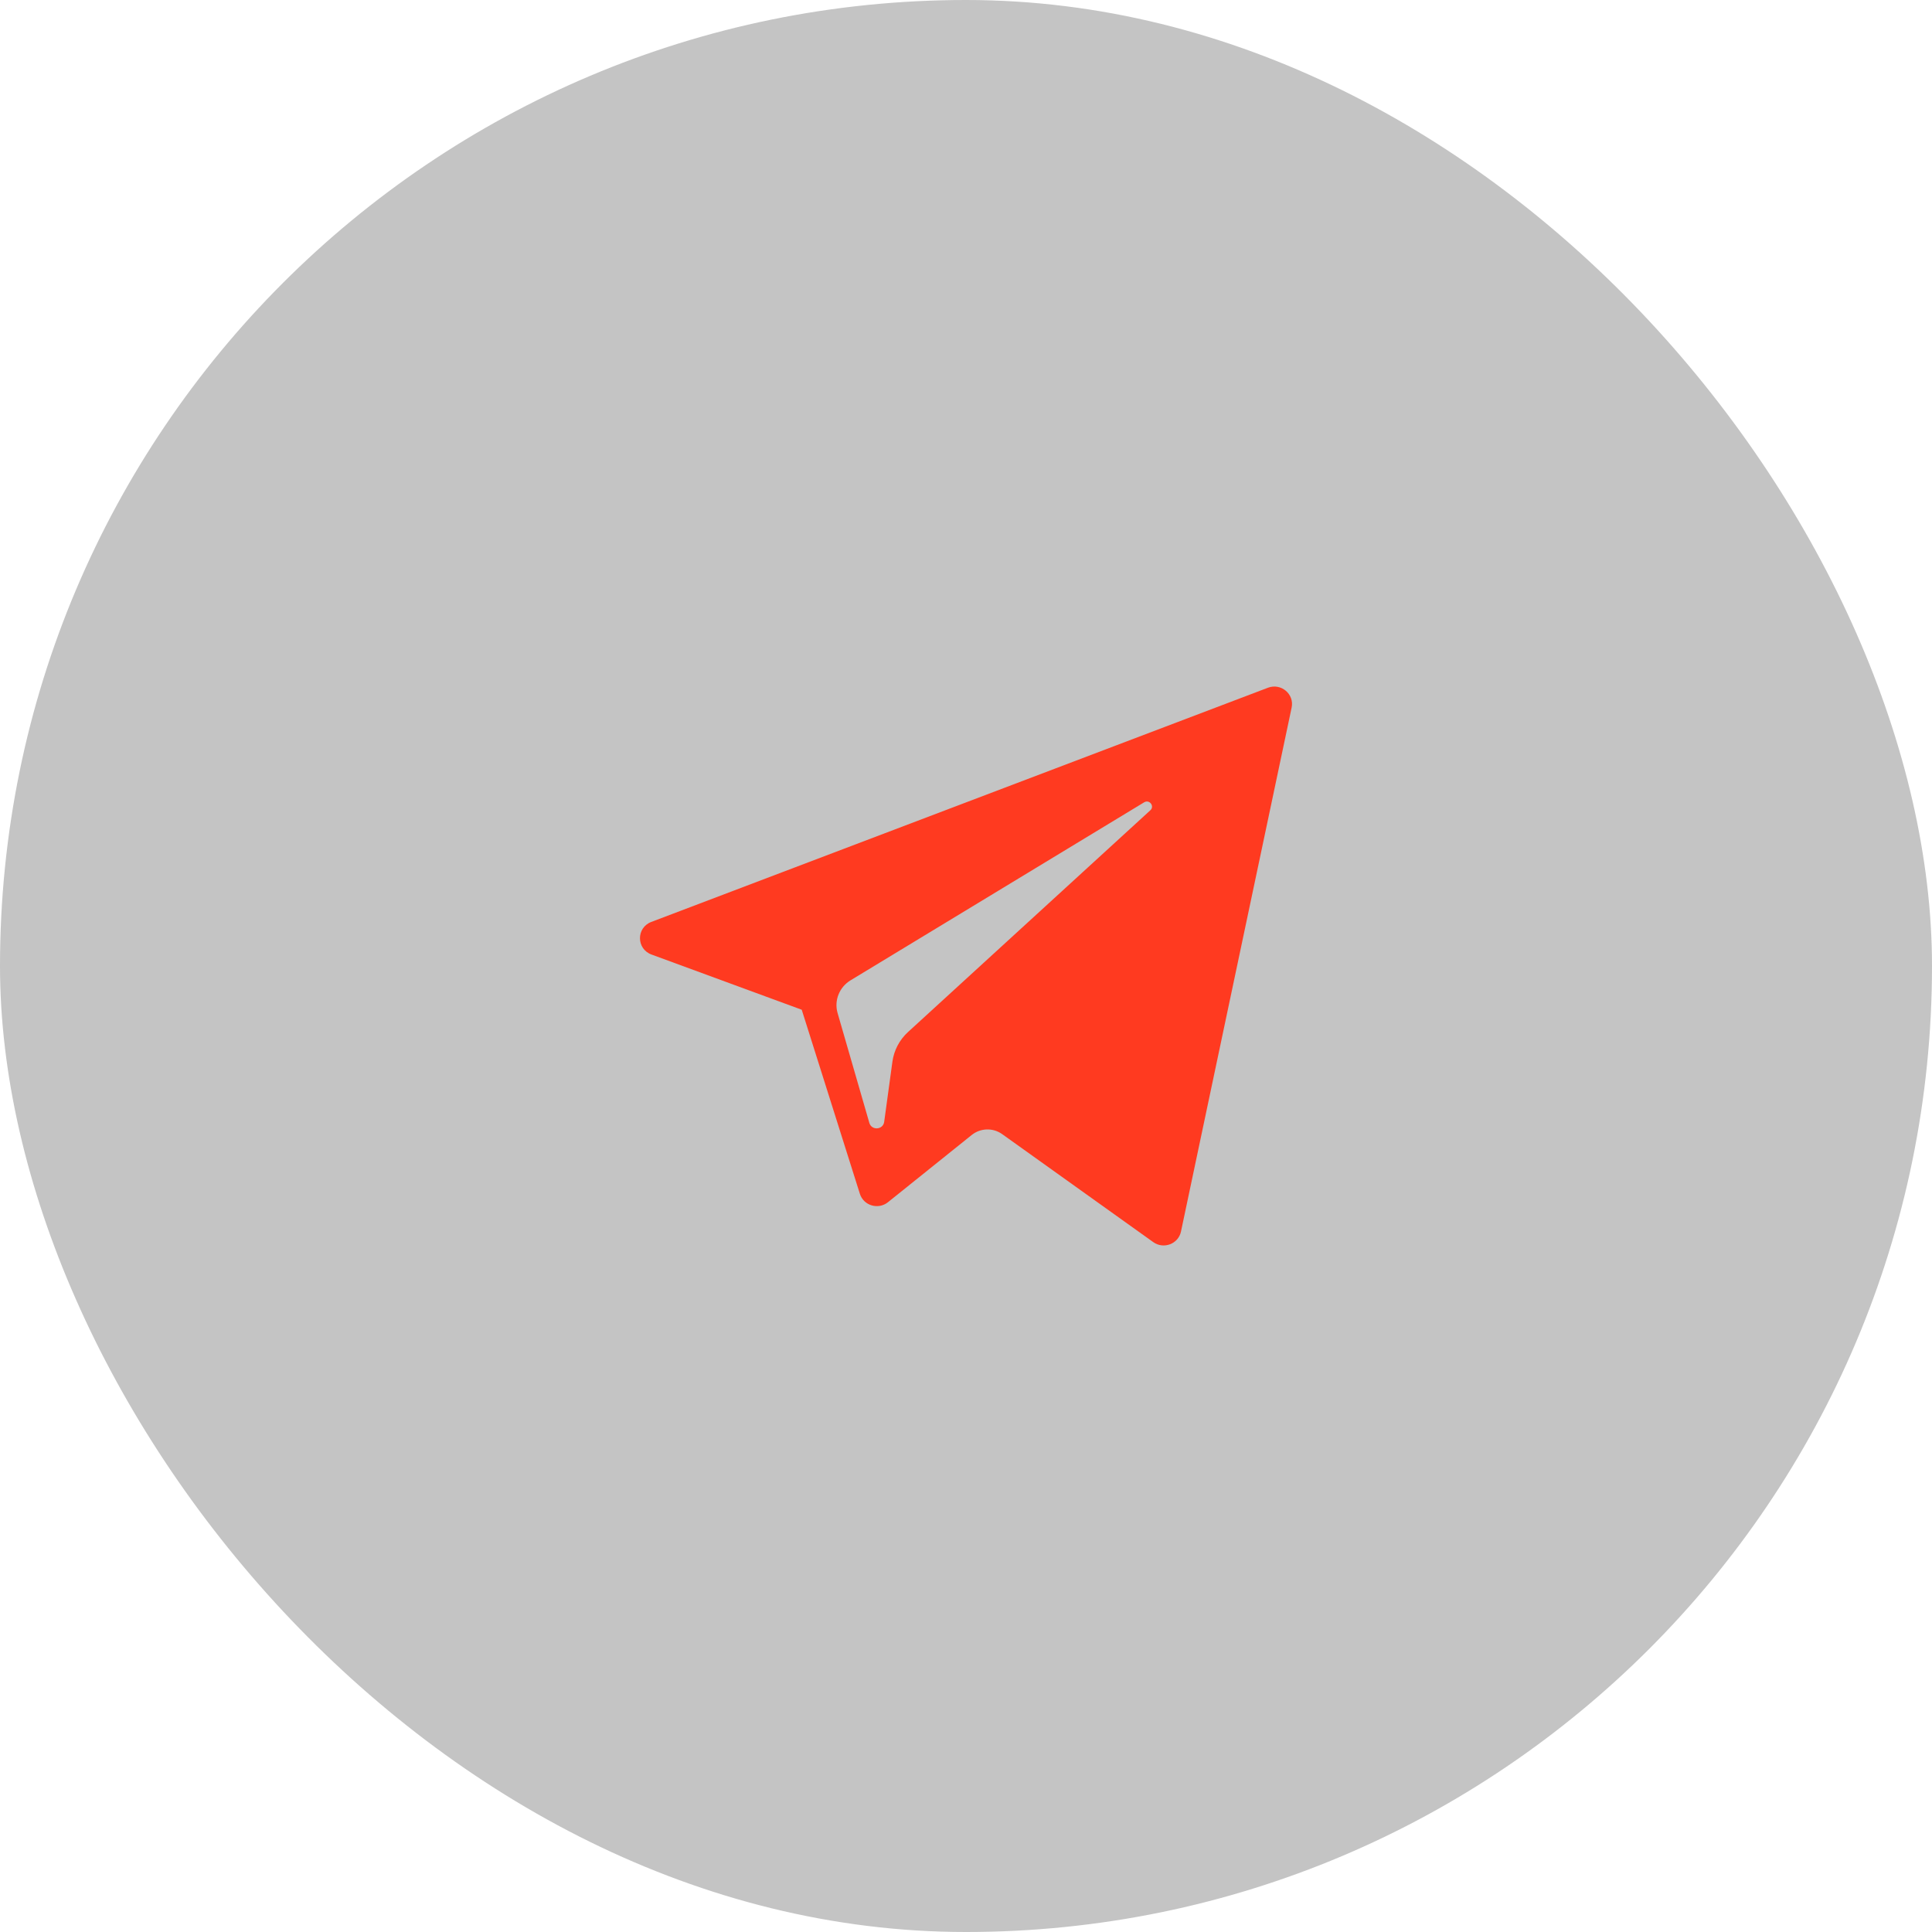 <?xml version="1.0" encoding="UTF-8"?> <svg xmlns="http://www.w3.org/2000/svg" width="80" height="80" viewBox="0 0 80 80" fill="none"><rect width="80" height="80" rx="40" fill="#C4C4C4"></rect><path d="M26.977 39.525L33.198 41.811L35.606 49.435C35.76 49.923 36.367 50.104 36.77 49.78L40.237 46.997C40.601 46.705 41.119 46.691 41.498 46.962L47.753 51.433C48.184 51.741 48.794 51.509 48.902 50.996L53.484 29.299C53.602 28.739 53.044 28.272 52.502 28.478L26.97 38.175C26.34 38.414 26.345 39.292 26.977 39.525ZM35.218 40.594L47.377 33.222C47.596 33.09 47.82 33.381 47.633 33.552L37.598 42.735C37.245 43.058 37.018 43.491 36.953 43.96L36.612 46.454C36.566 46.787 36.091 46.82 35.998 46.498L34.683 41.95C34.533 41.432 34.752 40.878 35.218 40.594Z" fill="#FF3A20"></path></svg> 
